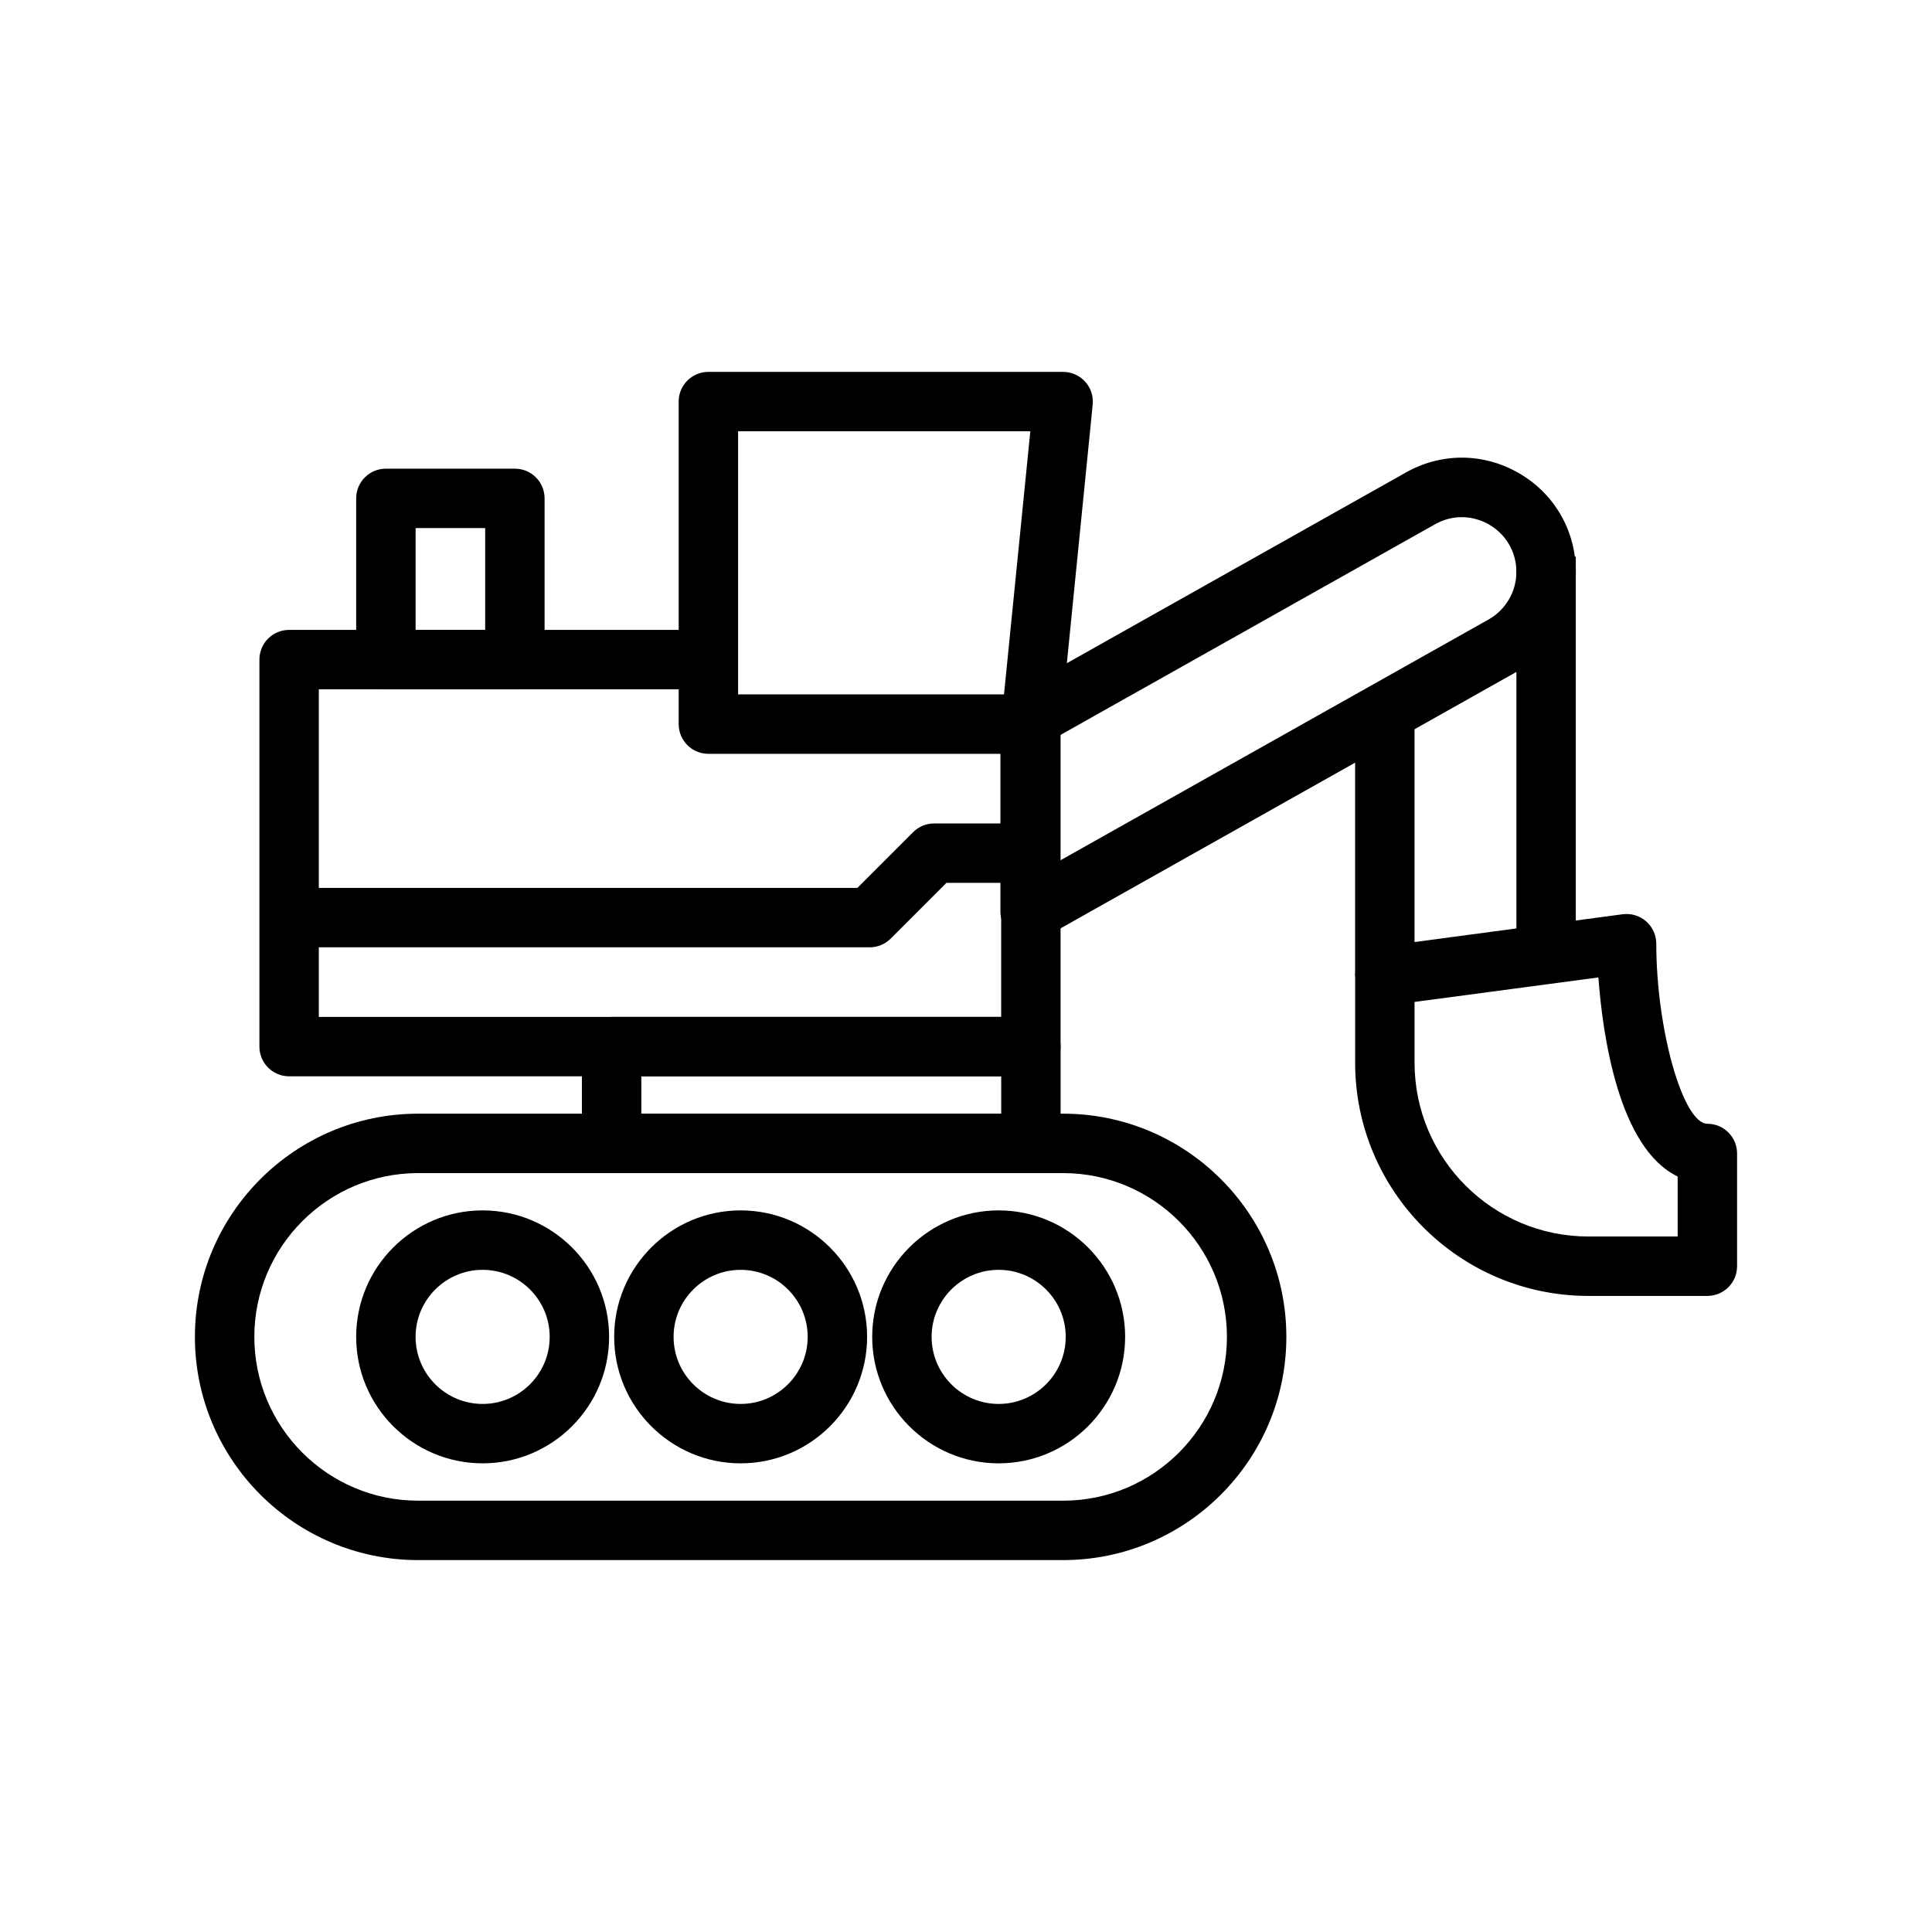 <?xml version="1.0" encoding="UTF-8"?>
<!-- Uploaded to: ICON Repo, www.svgrepo.com, Generator: ICON Repo Mixer Tools -->
<svg fill="#000000" width="800px" height="800px" version="1.1" viewBox="144 144 512 512" xmlns="http://www.w3.org/2000/svg">
 <g>
  <path d="m425.74 557.44h-170.93c-32.617 0-59.156-26.539-59.156-59.156 0-32.609 26.539-59.148 59.156-59.148h170.93c32.617 0 59.156 26.539 59.156 59.148-0.004 32.621-26.539 59.156-59.16 59.156zm-170.93-102.56c-23.938 0-43.41 19.473-43.41 43.402 0 23.941 19.469 43.414 43.41 43.414h170.93c23.938 0 43.41-19.473 43.41-43.41 0-23.93-19.473-43.402-43.41-43.402z"/>
  <path d="m271.9 531.8c-18.48 0-33.512-15.035-33.512-33.52 0-18.48 15.027-33.512 33.512-33.512 18.48 0 33.52 15.027 33.52 33.512-0.004 18.484-15.039 33.52-33.52 33.52zm0-51.281c-9.793 0-17.766 7.973-17.766 17.766 0 9.801 7.973 17.773 17.766 17.773 9.801 0 17.773-7.973 17.773-17.773 0-9.797-7.973-17.766-17.773-17.766z"/>
  <path d="m340.28 531.8c-18.48 0-33.52-15.035-33.52-33.52 0-18.48 15.035-33.512 33.52-33.512 18.48 0 33.512 15.027 33.512 33.512s-15.031 33.52-33.512 33.52zm0-51.281c-9.801 0-17.773 7.973-17.773 17.766 0 9.801 7.973 17.773 17.773 17.773 9.793 0 17.766-7.973 17.766-17.773 0-9.797-7.973-17.766-17.766-17.766z"/>
  <path d="m408.66 531.8c-18.48 0-33.52-15.035-33.52-33.52 0-18.48 15.035-33.512 33.52-33.512 18.48 0 33.512 15.027 33.512 33.512-0.004 18.484-15.031 33.52-33.512 33.52zm0-51.281c-9.801 0-17.773 7.973-17.773 17.766 0 9.801 7.973 17.773 17.773 17.773 9.793 0 17.766-7.973 17.766-17.773 0-9.797-7.973-17.766-17.766-17.766z"/>
  <path d="m417.2 454.88h-111.12c-4.352 0-7.871-3.519-7.871-7.871v-25.645c0-4.352 3.519-7.871 7.871-7.871h111.12c4.352 0 7.871 3.519 7.871 7.871v25.645c0 4.352-3.519 7.871-7.871 7.871zm-103.24-15.742h95.371v-9.902h-95.371z"/>
  <path d="m417.2 429.23h-196.58c-4.352 0-7.871-3.519-7.871-7.871v-102.56c0-4.352 3.519-7.871 7.871-7.871l111.11-0.004v15.742l-103.24 0.004v86.816h180.83v-77.59h15.742v85.461c0.004 4.352-3.516 7.871-7.867 7.871z"/>
  <path d="m374.47 395.05h-153.84v-15.742h150.58l14.781-14.781c1.477-1.477 3.477-2.305 5.566-2.305h25.645v15.742h-22.387l-14.781 14.781c-1.473 1.477-3.473 2.305-5.562 2.305z"/>
  <path d="m417.2 343.77h-85.469c-4.352 0-7.871-3.519-7.871-7.871l-0.004-85.473c0-4.352 3.519-7.871 7.871-7.871h94.012c2.223 0 4.344 0.938 5.836 2.59 1.492 1.645 2.223 3.852 2 6.066l-8.539 85.469c-0.402 4.019-3.793 7.09-7.836 7.09zm-77.598-15.746h70.473l6.973-69.727h-77.445z"/>
  <path d="m280.45 326.68h-34.188c-4.352 0-7.871-3.519-7.871-7.871v-42.734c0-4.352 3.519-7.871 7.871-7.871h34.188c4.352 0 7.871 3.519 7.871 7.871v42.734c0 4.348-3.519 7.871-7.871 7.871zm-26.312-15.746h18.441v-26.992h-18.441z"/>
  <path d="m416.99 393.41c-1.375 0-2.746-0.359-3.973-1.078-2.414-1.414-3.898-3.996-3.898-6.797v-51.277c0-2.844 1.539-5.465 4.012-6.856l103.44-58.188c9.457-5.336 20.703-5.234 30.074 0.246 9.371 5.481 14.961 15.23 14.961 26.082 0 10.902-5.902 20.996-15.406 26.336l-125.35 70.512c-1.199 0.68-2.531 1.02-3.859 1.02zm7.871-54.543v33.211l113.62-63.906c4.551-2.566 7.379-7.402 7.379-12.621 0-5.195-2.676-9.863-7.164-12.492-4.496-2.621-9.879-2.684-14.406-0.117z"/>
  <path d="m545.86 291.53h15.742v105.38h-15.742z"/>
  <path d="m503.12 332.64h15.742v69.996h-15.742z"/>
  <path d="m596.47 487.43h-31.543c-34.078 0-61.801-27.723-61.801-61.801v-22.992c0-3.945 2.922-7.281 6.836-7.805l64.059-8.547c2.246-0.293 4.519 0.383 6.219 1.883 1.715 1.492 2.691 3.652 2.691 5.918 0 22.746 7.09 47.723 13.539 47.723 4.352 0 7.871 3.519 7.871 7.871v29.875c0 4.352-3.519 7.875-7.871 7.875zm-77.598-77.906v16.105c0 25.391 20.664 46.055 46.055 46.055h23.668v-15.898c-15.684-7.57-19.879-37.562-21.004-52.758z"/>
 </g>
</svg>